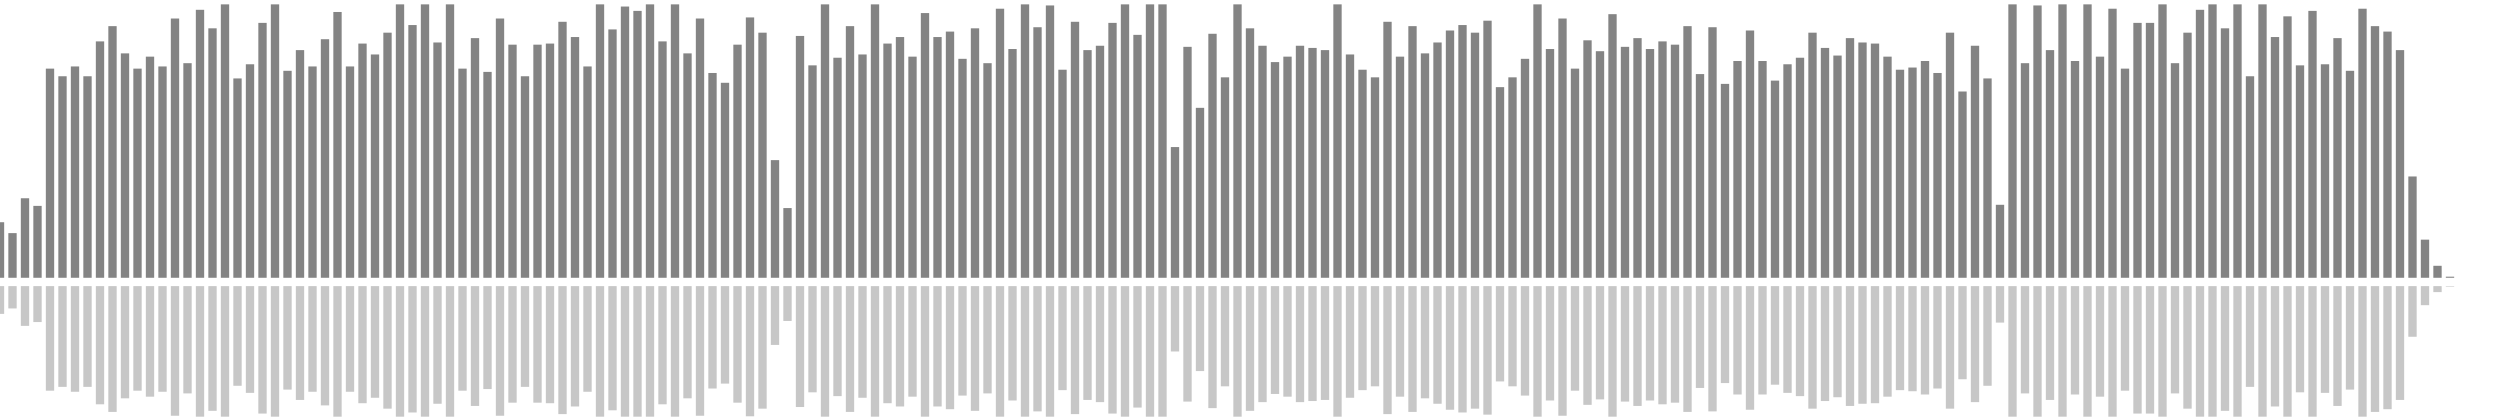 <?xml version="1.0" encoding="UTF-8"?>
<svg version="1.1" width="600" height="100" xmlns="http://www.w3.org/2000/svg">
  <line x1="0" y1="66.667" x2="0" y2="53.333" stroke="#848484" stroke-width="2"/>
  <line x1="0" y1="68.667" x2="0" y2="75.333" stroke="#c7c7c7" stroke-width="2"/>
  <line x1="3" y1="66.667" x2="3" y2="55.948" stroke="#848484" stroke-width="2"/>
  <line x1="3" y1="68.667" x2="3" y2="74.026" stroke="#c7c7c7" stroke-width="2"/>
  <line x1="6" y1="66.667" x2="6" y2="47.582" stroke="#848484" stroke-width="2"/>
  <line x1="6" y1="68.667" x2="6" y2="78.209" stroke="#c7c7c7" stroke-width="2"/>
  <line x1="9" y1="66.667" x2="9" y2="49.412" stroke="#848484" stroke-width="2"/>
  <line x1="9" y1="68.667" x2="9" y2="77.294" stroke="#c7c7c7" stroke-width="2"/>
  <line x1="12" y1="66.667" x2="12" y2="16.471" stroke="#848484" stroke-width="2"/>
  <line x1="12" y1="68.667" x2="12" y2="93.765" stroke="#c7c7c7" stroke-width="2"/>
  <line x1="15" y1="66.667" x2="15" y2="18.301" stroke="#848484" stroke-width="2"/>
  <line x1="15" y1="68.667" x2="15" y2="92.85" stroke="#c7c7c7" stroke-width="2"/>
  <line x1="18" y1="66.667" x2="18" y2="15.948" stroke="#848484" stroke-width="2"/>
  <line x1="18" y1="68.667" x2="18" y2="94.026" stroke="#c7c7c7" stroke-width="2"/>
  <line x1="21" y1="66.667" x2="21" y2="18.301" stroke="#848484" stroke-width="2"/>
  <line x1="21" y1="68.667" x2="21" y2="92.85" stroke="#c7c7c7" stroke-width="2"/>
  <line x1="24" y1="66.667" x2="24" y2="9.935" stroke="#848484" stroke-width="2"/>
  <line x1="24" y1="68.667" x2="24" y2="97.033" stroke="#c7c7c7" stroke-width="2"/>
  <line x1="27" y1="66.667" x2="27" y2="6.275" stroke="#848484" stroke-width="2"/>
  <line x1="27" y1="68.667" x2="27" y2="98.863" stroke="#c7c7c7" stroke-width="2"/>
  <line x1="30" y1="66.667" x2="30" y2="12.81" stroke="#848484" stroke-width="2"/>
  <line x1="30" y1="68.667" x2="30" y2="95.595" stroke="#c7c7c7" stroke-width="2"/>
  <line x1="33" y1="66.667" x2="33" y2="16.471" stroke="#848484" stroke-width="2"/>
  <line x1="33" y1="68.667" x2="33" y2="93.765" stroke="#c7c7c7" stroke-width="2"/>
  <line x1="36" y1="66.667" x2="36" y2="13.595" stroke="#848484" stroke-width="2"/>
  <line x1="36" y1="68.667" x2="36" y2="95.203" stroke="#c7c7c7" stroke-width="2"/>
  <line x1="39" y1="66.667" x2="39" y2="15.948" stroke="#848484" stroke-width="2"/>
  <line x1="39" y1="68.667" x2="39" y2="94.026" stroke="#c7c7c7" stroke-width="2"/>
  <line x1="42" y1="66.667" x2="42" y2="4.444" stroke="#848484" stroke-width="2"/>
  <line x1="42" y1="68.667" x2="42" y2="99.778" stroke="#c7c7c7" stroke-width="2"/>
  <line x1="45" y1="66.667" x2="45" y2="15.163" stroke="#848484" stroke-width="2"/>
  <line x1="45" y1="68.667" x2="45" y2="94.418" stroke="#c7c7c7" stroke-width="2"/>
  <line x1="48" y1="66.667" x2="48" y2="2.353" stroke="#848484" stroke-width="2"/>
  <line x1="48" y1="68.667" x2="48" y2="100.824" stroke="#c7c7c7" stroke-width="2"/>
  <line x1="51" y1="66.667" x2="51" y2="6.797" stroke="#848484" stroke-width="2"/>
  <line x1="51" y1="68.667" x2="51" y2="98.601" stroke="#c7c7c7" stroke-width="2"/>
  <line x1="54" y1="66.667" x2="54" y2="1.046" stroke="#848484" stroke-width="2"/>
  <line x1="54" y1="68.667" x2="54" y2="101.477" stroke="#c7c7c7" stroke-width="2"/>
  <line x1="57" y1="66.667" x2="57" y2="18.824" stroke="#848484" stroke-width="2"/>
  <line x1="57" y1="68.667" x2="57" y2="92.588" stroke="#c7c7c7" stroke-width="2"/>
  <line x1="60" y1="66.667" x2="60" y2="15.425" stroke="#848484" stroke-width="2"/>
  <line x1="60" y1="68.667" x2="60" y2="94.288" stroke="#c7c7c7" stroke-width="2"/>
  <line x1="63" y1="66.667" x2="63" y2="5.49" stroke="#848484" stroke-width="2"/>
  <line x1="63" y1="68.667" x2="63" y2="99.255" stroke="#c7c7c7" stroke-width="2"/>
  <line x1="66" y1="66.667" x2="66" y2="1.046" stroke="#848484" stroke-width="2"/>
  <line x1="66" y1="68.667" x2="66" y2="101.477" stroke="#c7c7c7" stroke-width="2"/>
  <line x1="69" y1="66.667" x2="69" y2="16.993" stroke="#848484" stroke-width="2"/>
  <line x1="69" y1="68.667" x2="69" y2="93.503" stroke="#c7c7c7" stroke-width="2"/>
  <line x1="72" y1="66.667" x2="72" y2="12.026" stroke="#848484" stroke-width="2"/>
  <line x1="72" y1="68.667" x2="72" y2="95.987" stroke="#c7c7c7" stroke-width="2"/>
  <line x1="75" y1="66.667" x2="75" y2="15.948" stroke="#848484" stroke-width="2"/>
  <line x1="75" y1="68.667" x2="75" y2="94.026" stroke="#c7c7c7" stroke-width="2"/>
  <line x1="78" y1="66.667" x2="78" y2="9.412" stroke="#848484" stroke-width="2"/>
  <line x1="78" y1="68.667" x2="78" y2="97.294" stroke="#c7c7c7" stroke-width="2"/>
  <line x1="81" y1="66.667" x2="81" y2="2.876" stroke="#848484" stroke-width="2"/>
  <line x1="81" y1="68.667" x2="81" y2="100.562" stroke="#c7c7c7" stroke-width="2"/>
  <line x1="84" y1="66.667" x2="84" y2="15.948" stroke="#848484" stroke-width="2"/>
  <line x1="84" y1="68.667" x2="84" y2="94.026" stroke="#c7c7c7" stroke-width="2"/>
  <line x1="87" y1="66.667" x2="87" y2="10.458" stroke="#848484" stroke-width="2"/>
  <line x1="87" y1="68.667" x2="87" y2="96.771" stroke="#c7c7c7" stroke-width="2"/>
  <line x1="90" y1="66.667" x2="90" y2="13.072" stroke="#848484" stroke-width="2"/>
  <line x1="90" y1="68.667" x2="90" y2="95.464" stroke="#c7c7c7" stroke-width="2"/>
  <line x1="93" y1="66.667" x2="93" y2="7.843" stroke="#848484" stroke-width="2"/>
  <line x1="93" y1="68.667" x2="93" y2="98.078" stroke="#c7c7c7" stroke-width="2"/>
  <line x1="96" y1="66.667" x2="96" y2="1.046" stroke="#848484" stroke-width="2"/>
  <line x1="96" y1="68.667" x2="96" y2="101.477" stroke="#c7c7c7" stroke-width="2"/>
  <line x1="99" y1="66.667" x2="99" y2="6.013" stroke="#848484" stroke-width="2"/>
  <line x1="99" y1="68.667" x2="99" y2="98.993" stroke="#c7c7c7" stroke-width="2"/>
  <line x1="102" y1="66.667" x2="102" y2="1.046" stroke="#848484" stroke-width="2"/>
  <line x1="102" y1="68.667" x2="102" y2="101.477" stroke="#c7c7c7" stroke-width="2"/>
  <line x1="105" y1="66.667" x2="105" y2="10.196" stroke="#848484" stroke-width="2"/>
  <line x1="105" y1="68.667" x2="105" y2="96.902" stroke="#c7c7c7" stroke-width="2"/>
  <line x1="108" y1="66.667" x2="108" y2="1.046" stroke="#848484" stroke-width="2"/>
  <line x1="108" y1="68.667" x2="108" y2="101.477" stroke="#c7c7c7" stroke-width="2"/>
  <line x1="111" y1="66.667" x2="111" y2="16.471" stroke="#848484" stroke-width="2"/>
  <line x1="111" y1="68.667" x2="111" y2="93.765" stroke="#c7c7c7" stroke-width="2"/>
  <line x1="114" y1="66.667" x2="114" y2="9.15" stroke="#848484" stroke-width="2"/>
  <line x1="114" y1="68.667" x2="114" y2="97.425" stroke="#c7c7c7" stroke-width="2"/>
  <line x1="117" y1="66.667" x2="117" y2="17.255" stroke="#848484" stroke-width="2"/>
  <line x1="117" y1="68.667" x2="117" y2="93.373" stroke="#c7c7c7" stroke-width="2"/>
  <line x1="120" y1="66.667" x2="120" y2="4.444" stroke="#848484" stroke-width="2"/>
  <line x1="120" y1="68.667" x2="120" y2="99.778" stroke="#c7c7c7" stroke-width="2"/>
  <line x1="123" y1="66.667" x2="123" y2="10.719" stroke="#848484" stroke-width="2"/>
  <line x1="123" y1="68.667" x2="123" y2="96.641" stroke="#c7c7c7" stroke-width="2"/>
  <line x1="126" y1="66.667" x2="126" y2="18.301" stroke="#848484" stroke-width="2"/>
  <line x1="126" y1="68.667" x2="126" y2="92.85" stroke="#c7c7c7" stroke-width="2"/>
  <line x1="129" y1="66.667" x2="129" y2="10.719" stroke="#848484" stroke-width="2"/>
  <line x1="129" y1="68.667" x2="129" y2="96.641" stroke="#c7c7c7" stroke-width="2"/>
  <line x1="132" y1="66.667" x2="132" y2="10.458" stroke="#848484" stroke-width="2"/>
  <line x1="132" y1="68.667" x2="132" y2="96.771" stroke="#c7c7c7" stroke-width="2"/>
  <line x1="135" y1="66.667" x2="135" y2="5.229" stroke="#848484" stroke-width="2"/>
  <line x1="135" y1="68.667" x2="135" y2="99.386" stroke="#c7c7c7" stroke-width="2"/>
  <line x1="138" y1="66.667" x2="138" y2="8.889" stroke="#848484" stroke-width="2"/>
  <line x1="138" y1="68.667" x2="138" y2="97.556" stroke="#c7c7c7" stroke-width="2"/>
  <line x1="141" y1="66.667" x2="141" y2="15.948" stroke="#848484" stroke-width="2"/>
  <line x1="141" y1="68.667" x2="141" y2="94.026" stroke="#c7c7c7" stroke-width="2"/>
  <line x1="144" y1="66.667" x2="144" y2="1.046" stroke="#848484" stroke-width="2"/>
  <line x1="144" y1="68.667" x2="144" y2="101.477" stroke="#c7c7c7" stroke-width="2"/>
  <line x1="147" y1="66.667" x2="147" y2="7.059" stroke="#848484" stroke-width="2"/>
  <line x1="147" y1="68.667" x2="147" y2="98.471" stroke="#c7c7c7" stroke-width="2"/>
  <line x1="150" y1="66.667" x2="150" y2="1.569" stroke="#848484" stroke-width="2"/>
  <line x1="150" y1="68.667" x2="150" y2="101.216" stroke="#c7c7c7" stroke-width="2"/>
  <line x1="153" y1="66.667" x2="153" y2="2.614" stroke="#848484" stroke-width="2"/>
  <line x1="153" y1="68.667" x2="153" y2="100.693" stroke="#c7c7c7" stroke-width="2"/>
  <line x1="156" y1="66.667" x2="156" y2="1.046" stroke="#848484" stroke-width="2"/>
  <line x1="156" y1="68.667" x2="156" y2="101.477" stroke="#c7c7c7" stroke-width="2"/>
  <line x1="159" y1="66.667" x2="159" y2="9.935" stroke="#848484" stroke-width="2"/>
  <line x1="159" y1="68.667" x2="159" y2="97.033" stroke="#c7c7c7" stroke-width="2"/>
  <line x1="162" y1="66.667" x2="162" y2="1.046" stroke="#848484" stroke-width="2"/>
  <line x1="162" y1="68.667" x2="162" y2="101.477" stroke="#c7c7c7" stroke-width="2"/>
  <line x1="165" y1="66.667" x2="165" y2="12.81" stroke="#848484" stroke-width="2"/>
  <line x1="165" y1="68.667" x2="165" y2="95.595" stroke="#c7c7c7" stroke-width="2"/>
  <line x1="168" y1="66.667" x2="168" y2="4.444" stroke="#848484" stroke-width="2"/>
  <line x1="168" y1="68.667" x2="168" y2="99.778" stroke="#c7c7c7" stroke-width="2"/>
  <line x1="171" y1="66.667" x2="171" y2="17.516" stroke="#848484" stroke-width="2"/>
  <line x1="171" y1="68.667" x2="171" y2="93.242" stroke="#c7c7c7" stroke-width="2"/>
  <line x1="174" y1="66.667" x2="174" y2="19.869" stroke="#848484" stroke-width="2"/>
  <line x1="174" y1="68.667" x2="174" y2="92.065" stroke="#c7c7c7" stroke-width="2"/>
  <line x1="177" y1="66.667" x2="177" y2="10.719" stroke="#848484" stroke-width="2"/>
  <line x1="177" y1="68.667" x2="177" y2="96.641" stroke="#c7c7c7" stroke-width="2"/>
  <line x1="180" y1="66.667" x2="180" y2="4.183" stroke="#848484" stroke-width="2"/>
  <line x1="180" y1="68.667" x2="180" y2="99.908" stroke="#c7c7c7" stroke-width="2"/>
  <line x1="183" y1="66.667" x2="183" y2="7.843" stroke="#848484" stroke-width="2"/>
  <line x1="183" y1="68.667" x2="183" y2="98.078" stroke="#c7c7c7" stroke-width="2"/>
  <line x1="186" y1="66.667" x2="186" y2="38.431" stroke="#848484" stroke-width="2"/>
  <line x1="186" y1="68.667" x2="186" y2="82.784" stroke="#c7c7c7" stroke-width="2"/>
  <line x1="189" y1="66.667" x2="189" y2="49.935" stroke="#848484" stroke-width="2"/>
  <line x1="189" y1="68.667" x2="189" y2="77.033" stroke="#c7c7c7" stroke-width="2"/>
  <line x1="192" y1="66.667" x2="192" y2="8.627" stroke="#848484" stroke-width="2"/>
  <line x1="192" y1="68.667" x2="192" y2="97.686" stroke="#c7c7c7" stroke-width="2"/>
  <line x1="195" y1="66.667" x2="195" y2="15.686" stroke="#848484" stroke-width="2"/>
  <line x1="195" y1="68.667" x2="195" y2="94.157" stroke="#c7c7c7" stroke-width="2"/>
  <line x1="198" y1="66.667" x2="198" y2="1.046" stroke="#848484" stroke-width="2"/>
  <line x1="198" y1="68.667" x2="198" y2="101.477" stroke="#c7c7c7" stroke-width="2"/>
  <line x1="201" y1="66.667" x2="201" y2="13.856" stroke="#848484" stroke-width="2"/>
  <line x1="201" y1="68.667" x2="201" y2="95.072" stroke="#c7c7c7" stroke-width="2"/>
  <line x1="204" y1="66.667" x2="204" y2="6.275" stroke="#848484" stroke-width="2"/>
  <line x1="204" y1="68.667" x2="204" y2="98.863" stroke="#c7c7c7" stroke-width="2"/>
  <line x1="207" y1="66.667" x2="207" y2="13.072" stroke="#848484" stroke-width="2"/>
  <line x1="207" y1="68.667" x2="207" y2="95.464" stroke="#c7c7c7" stroke-width="2"/>
  <line x1="210" y1="66.667" x2="210" y2="1.046" stroke="#848484" stroke-width="2"/>
  <line x1="210" y1="68.667" x2="210" y2="101.477" stroke="#c7c7c7" stroke-width="2"/>
  <line x1="213" y1="66.667" x2="213" y2="10.458" stroke="#848484" stroke-width="2"/>
  <line x1="213" y1="68.667" x2="213" y2="96.771" stroke="#c7c7c7" stroke-width="2"/>
  <line x1="216" y1="66.667" x2="216" y2="8.889" stroke="#848484" stroke-width="2"/>
  <line x1="216" y1="68.667" x2="216" y2="97.556" stroke="#c7c7c7" stroke-width="2"/>
  <line x1="219" y1="66.667" x2="219" y2="13.595" stroke="#848484" stroke-width="2"/>
  <line x1="219" y1="68.667" x2="219" y2="95.203" stroke="#c7c7c7" stroke-width="2"/>
  <line x1="222" y1="66.667" x2="222" y2="3.137" stroke="#848484" stroke-width="2"/>
  <line x1="222" y1="68.667" x2="222" y2="100.431" stroke="#c7c7c7" stroke-width="2"/>
  <line x1="225" y1="66.667" x2="225" y2="8.889" stroke="#848484" stroke-width="2"/>
  <line x1="225" y1="68.667" x2="225" y2="97.556" stroke="#c7c7c7" stroke-width="2"/>
  <line x1="228" y1="66.667" x2="228" y2="7.582" stroke="#848484" stroke-width="2"/>
  <line x1="228" y1="68.667" x2="228" y2="98.209" stroke="#c7c7c7" stroke-width="2"/>
  <line x1="231" y1="66.667" x2="231" y2="14.118" stroke="#848484" stroke-width="2"/>
  <line x1="231" y1="68.667" x2="231" y2="94.941" stroke="#c7c7c7" stroke-width="2"/>
  <line x1="234" y1="66.667" x2="234" y2="6.797" stroke="#848484" stroke-width="2"/>
  <line x1="234" y1="68.667" x2="234" y2="98.601" stroke="#c7c7c7" stroke-width="2"/>
  <line x1="237" y1="66.667" x2="237" y2="15.163" stroke="#848484" stroke-width="2"/>
  <line x1="237" y1="68.667" x2="237" y2="94.418" stroke="#c7c7c7" stroke-width="2"/>
  <line x1="240" y1="66.667" x2="240" y2="2.092" stroke="#848484" stroke-width="2"/>
  <line x1="240" y1="68.667" x2="240" y2="100.954" stroke="#c7c7c7" stroke-width="2"/>
  <line x1="243" y1="66.667" x2="243" y2="11.765" stroke="#848484" stroke-width="2"/>
  <line x1="243" y1="68.667" x2="243" y2="96.118" stroke="#c7c7c7" stroke-width="2"/>
  <line x1="246" y1="66.667" x2="246" y2="1.046" stroke="#848484" stroke-width="2"/>
  <line x1="246" y1="68.667" x2="246" y2="101.477" stroke="#c7c7c7" stroke-width="2"/>
  <line x1="249" y1="66.667" x2="249" y2="6.536" stroke="#848484" stroke-width="2"/>
  <line x1="249" y1="68.667" x2="249" y2="98.732" stroke="#c7c7c7" stroke-width="2"/>
  <line x1="252" y1="66.667" x2="252" y2="1.307" stroke="#848484" stroke-width="2"/>
  <line x1="252" y1="68.667" x2="252" y2="101.346" stroke="#c7c7c7" stroke-width="2"/>
  <line x1="255" y1="66.667" x2="255" y2="16.732" stroke="#848484" stroke-width="2"/>
  <line x1="255" y1="68.667" x2="255" y2="93.634" stroke="#c7c7c7" stroke-width="2"/>
  <line x1="258" y1="66.667" x2="258" y2="5.229" stroke="#848484" stroke-width="2"/>
  <line x1="258" y1="68.667" x2="258" y2="99.386" stroke="#c7c7c7" stroke-width="2"/>
  <line x1="261" y1="66.667" x2="261" y2="12.026" stroke="#848484" stroke-width="2"/>
  <line x1="261" y1="68.667" x2="261" y2="95.987" stroke="#c7c7c7" stroke-width="2"/>
  <line x1="264" y1="66.667" x2="264" y2="10.98" stroke="#848484" stroke-width="2"/>
  <line x1="264" y1="68.667" x2="264" y2="96.51" stroke="#c7c7c7" stroke-width="2"/>
  <line x1="267" y1="66.667" x2="267" y2="5.49" stroke="#848484" stroke-width="2"/>
  <line x1="267" y1="68.667" x2="267" y2="99.255" stroke="#c7c7c7" stroke-width="2"/>
  <line x1="270" y1="66.667" x2="270" y2="1.046" stroke="#848484" stroke-width="2"/>
  <line x1="270" y1="68.667" x2="270" y2="101.477" stroke="#c7c7c7" stroke-width="2"/>
  <line x1="273" y1="66.667" x2="273" y2="8.366" stroke="#848484" stroke-width="2"/>
  <line x1="273" y1="68.667" x2="273" y2="97.817" stroke="#c7c7c7" stroke-width="2"/>
  <line x1="276" y1="66.667" x2="276" y2="1.046" stroke="#848484" stroke-width="2"/>
  <line x1="276" y1="68.667" x2="276" y2="101.477" stroke="#c7c7c7" stroke-width="2"/>
  <line x1="279" y1="66.667" x2="279" y2="1.046" stroke="#848484" stroke-width="2"/>
  <line x1="279" y1="68.667" x2="279" y2="101.477" stroke="#c7c7c7" stroke-width="2"/>
  <line x1="282" y1="66.667" x2="282" y2="35.294" stroke="#848484" stroke-width="2"/>
  <line x1="282" y1="68.667" x2="282" y2="84.353" stroke="#c7c7c7" stroke-width="2"/>
  <line x1="285" y1="66.667" x2="285" y2="11.242" stroke="#848484" stroke-width="2"/>
  <line x1="285" y1="68.667" x2="285" y2="96.379" stroke="#c7c7c7" stroke-width="2"/>
  <line x1="288" y1="66.667" x2="288" y2="25.882" stroke="#848484" stroke-width="2"/>
  <line x1="288" y1="68.667" x2="288" y2="89.059" stroke="#c7c7c7" stroke-width="2"/>
  <line x1="291" y1="66.667" x2="291" y2="8.105" stroke="#848484" stroke-width="2"/>
  <line x1="291" y1="68.667" x2="291" y2="97.948" stroke="#c7c7c7" stroke-width="2"/>
  <line x1="294" y1="66.667" x2="294" y2="18.562" stroke="#848484" stroke-width="2"/>
  <line x1="294" y1="68.667" x2="294" y2="92.719" stroke="#c7c7c7" stroke-width="2"/>
  <line x1="297" y1="66.667" x2="297" y2="1.046" stroke="#848484" stroke-width="2"/>
  <line x1="297" y1="68.667" x2="297" y2="101.477" stroke="#c7c7c7" stroke-width="2"/>
  <line x1="300" y1="66.667" x2="300" y2="6.797" stroke="#848484" stroke-width="2"/>
  <line x1="300" y1="68.667" x2="300" y2="98.601" stroke="#c7c7c7" stroke-width="2"/>
  <line x1="303" y1="66.667" x2="303" y2="10.98" stroke="#848484" stroke-width="2"/>
  <line x1="303" y1="68.667" x2="303" y2="96.51" stroke="#c7c7c7" stroke-width="2"/>
  <line x1="306" y1="66.667" x2="306" y2="14.902" stroke="#848484" stroke-width="2"/>
  <line x1="306" y1="68.667" x2="306" y2="94.549" stroke="#c7c7c7" stroke-width="2"/>
  <line x1="309" y1="66.667" x2="309" y2="13.595" stroke="#848484" stroke-width="2"/>
  <line x1="309" y1="68.667" x2="309" y2="95.203" stroke="#c7c7c7" stroke-width="2"/>
  <line x1="312" y1="66.667" x2="312" y2="10.98" stroke="#848484" stroke-width="2"/>
  <line x1="312" y1="68.667" x2="312" y2="96.51" stroke="#c7c7c7" stroke-width="2"/>
  <line x1="315" y1="66.667" x2="315" y2="11.503" stroke="#848484" stroke-width="2"/>
  <line x1="315" y1="68.667" x2="315" y2="96.248" stroke="#c7c7c7" stroke-width="2"/>
  <line x1="318" y1="66.667" x2="318" y2="12.026" stroke="#848484" stroke-width="2"/>
  <line x1="318" y1="68.667" x2="318" y2="95.987" stroke="#c7c7c7" stroke-width="2"/>
  <line x1="321" y1="66.667" x2="321" y2="1.046" stroke="#848484" stroke-width="2"/>
  <line x1="321" y1="68.667" x2="321" y2="101.477" stroke="#c7c7c7" stroke-width="2"/>
  <line x1="324" y1="66.667" x2="324" y2="13.072" stroke="#848484" stroke-width="2"/>
  <line x1="324" y1="68.667" x2="324" y2="95.464" stroke="#c7c7c7" stroke-width="2"/>
  <line x1="327" y1="66.667" x2="327" y2="16.732" stroke="#848484" stroke-width="2"/>
  <line x1="327" y1="68.667" x2="327" y2="93.634" stroke="#c7c7c7" stroke-width="2"/>
  <line x1="330" y1="66.667" x2="330" y2="18.562" stroke="#848484" stroke-width="2"/>
  <line x1="330" y1="68.667" x2="330" y2="92.719" stroke="#c7c7c7" stroke-width="2"/>
  <line x1="333" y1="66.667" x2="333" y2="5.229" stroke="#848484" stroke-width="2"/>
  <line x1="333" y1="68.667" x2="333" y2="99.386" stroke="#c7c7c7" stroke-width="2"/>
  <line x1="336" y1="66.667" x2="336" y2="13.595" stroke="#848484" stroke-width="2"/>
  <line x1="336" y1="68.667" x2="336" y2="95.203" stroke="#c7c7c7" stroke-width="2"/>
  <line x1="339" y1="66.667" x2="339" y2="6.275" stroke="#848484" stroke-width="2"/>
  <line x1="339" y1="68.667" x2="339" y2="98.863" stroke="#c7c7c7" stroke-width="2"/>
  <line x1="342" y1="66.667" x2="342" y2="12.81" stroke="#848484" stroke-width="2"/>
  <line x1="342" y1="68.667" x2="342" y2="95.595" stroke="#c7c7c7" stroke-width="2"/>
  <line x1="345" y1="66.667" x2="345" y2="10.196" stroke="#848484" stroke-width="2"/>
  <line x1="345" y1="68.667" x2="345" y2="96.902" stroke="#c7c7c7" stroke-width="2"/>
  <line x1="348" y1="66.667" x2="348" y2="7.32" stroke="#848484" stroke-width="2"/>
  <line x1="348" y1="68.667" x2="348" y2="98.34" stroke="#c7c7c7" stroke-width="2"/>
  <line x1="351" y1="66.667" x2="351" y2="6.013" stroke="#848484" stroke-width="2"/>
  <line x1="351" y1="68.667" x2="351" y2="98.993" stroke="#c7c7c7" stroke-width="2"/>
  <line x1="354" y1="66.667" x2="354" y2="7.843" stroke="#848484" stroke-width="2"/>
  <line x1="354" y1="68.667" x2="354" y2="98.078" stroke="#c7c7c7" stroke-width="2"/>
  <line x1="357" y1="66.667" x2="357" y2="4.967" stroke="#848484" stroke-width="2"/>
  <line x1="357" y1="68.667" x2="357" y2="99.516" stroke="#c7c7c7" stroke-width="2"/>
  <line x1="360" y1="66.667" x2="360" y2="20.915" stroke="#848484" stroke-width="2"/>
  <line x1="360" y1="68.667" x2="360" y2="91.542" stroke="#c7c7c7" stroke-width="2"/>
  <line x1="363" y1="66.667" x2="363" y2="18.562" stroke="#848484" stroke-width="2"/>
  <line x1="363" y1="68.667" x2="363" y2="92.719" stroke="#c7c7c7" stroke-width="2"/>
  <line x1="366" y1="66.667" x2="366" y2="14.118" stroke="#848484" stroke-width="2"/>
  <line x1="366" y1="68.667" x2="366" y2="94.941" stroke="#c7c7c7" stroke-width="2"/>
  <line x1="369" y1="66.667" x2="369" y2="1.046" stroke="#848484" stroke-width="2"/>
  <line x1="369" y1="68.667" x2="369" y2="101.477" stroke="#c7c7c7" stroke-width="2"/>
  <line x1="372" y1="66.667" x2="372" y2="11.765" stroke="#848484" stroke-width="2"/>
  <line x1="372" y1="68.667" x2="372" y2="96.118" stroke="#c7c7c7" stroke-width="2"/>
  <line x1="375" y1="66.667" x2="375" y2="4.444" stroke="#848484" stroke-width="2"/>
  <line x1="375" y1="68.667" x2="375" y2="99.778" stroke="#c7c7c7" stroke-width="2"/>
  <line x1="378" y1="66.667" x2="378" y2="16.471" stroke="#848484" stroke-width="2"/>
  <line x1="378" y1="68.667" x2="378" y2="93.765" stroke="#c7c7c7" stroke-width="2"/>
  <line x1="381" y1="66.667" x2="381" y2="9.673" stroke="#848484" stroke-width="2"/>
  <line x1="381" y1="68.667" x2="381" y2="97.163" stroke="#c7c7c7" stroke-width="2"/>
  <line x1="384" y1="66.667" x2="384" y2="12.288" stroke="#848484" stroke-width="2"/>
  <line x1="384" y1="68.667" x2="384" y2="95.856" stroke="#c7c7c7" stroke-width="2"/>
  <line x1="387" y1="66.667" x2="387" y2="3.399" stroke="#848484" stroke-width="2"/>
  <line x1="387" y1="68.667" x2="387" y2="100.301" stroke="#c7c7c7" stroke-width="2"/>
  <line x1="390" y1="66.667" x2="390" y2="11.242" stroke="#848484" stroke-width="2"/>
  <line x1="390" y1="68.667" x2="390" y2="96.379" stroke="#c7c7c7" stroke-width="2"/>
  <line x1="393" y1="66.667" x2="393" y2="9.15" stroke="#848484" stroke-width="2"/>
  <line x1="393" y1="68.667" x2="393" y2="97.425" stroke="#c7c7c7" stroke-width="2"/>
  <line x1="396" y1="66.667" x2="396" y2="11.765" stroke="#848484" stroke-width="2"/>
  <line x1="396" y1="68.667" x2="396" y2="96.118" stroke="#c7c7c7" stroke-width="2"/>
  <line x1="399" y1="66.667" x2="399" y2="9.935" stroke="#848484" stroke-width="2"/>
  <line x1="399" y1="68.667" x2="399" y2="97.033" stroke="#c7c7c7" stroke-width="2"/>
  <line x1="402" y1="66.667" x2="402" y2="10.719" stroke="#848484" stroke-width="2"/>
  <line x1="402" y1="68.667" x2="402" y2="96.641" stroke="#c7c7c7" stroke-width="2"/>
  <line x1="405" y1="66.667" x2="405" y2="6.275" stroke="#848484" stroke-width="2"/>
  <line x1="405" y1="68.667" x2="405" y2="98.863" stroke="#c7c7c7" stroke-width="2"/>
  <line x1="408" y1="66.667" x2="408" y2="17.778" stroke="#848484" stroke-width="2"/>
  <line x1="408" y1="68.667" x2="408" y2="93.111" stroke="#c7c7c7" stroke-width="2"/>
  <line x1="411" y1="66.667" x2="411" y2="6.536" stroke="#848484" stroke-width="2"/>
  <line x1="411" y1="68.667" x2="411" y2="98.732" stroke="#c7c7c7" stroke-width="2"/>
  <line x1="414" y1="66.667" x2="414" y2="20.131" stroke="#848484" stroke-width="2"/>
  <line x1="414" y1="68.667" x2="414" y2="91.935" stroke="#c7c7c7" stroke-width="2"/>
  <line x1="417" y1="66.667" x2="417" y2="14.641" stroke="#848484" stroke-width="2"/>
  <line x1="417" y1="68.667" x2="417" y2="94.68" stroke="#c7c7c7" stroke-width="2"/>
  <line x1="420" y1="66.667" x2="420" y2="7.32" stroke="#848484" stroke-width="2"/>
  <line x1="420" y1="68.667" x2="420" y2="98.34" stroke="#c7c7c7" stroke-width="2"/>
  <line x1="423" y1="66.667" x2="423" y2="14.641" stroke="#848484" stroke-width="2"/>
  <line x1="423" y1="68.667" x2="423" y2="94.68" stroke="#c7c7c7" stroke-width="2"/>
  <line x1="426" y1="66.667" x2="426" y2="19.346" stroke="#848484" stroke-width="2"/>
  <line x1="426" y1="68.667" x2="426" y2="92.327" stroke="#c7c7c7" stroke-width="2"/>
  <line x1="429" y1="66.667" x2="429" y2="15.425" stroke="#848484" stroke-width="2"/>
  <line x1="429" y1="68.667" x2="429" y2="94.288" stroke="#c7c7c7" stroke-width="2"/>
  <line x1="432" y1="66.667" x2="432" y2="13.856" stroke="#848484" stroke-width="2"/>
  <line x1="432" y1="68.667" x2="432" y2="95.072" stroke="#c7c7c7" stroke-width="2"/>
  <line x1="435" y1="66.667" x2="435" y2="7.843" stroke="#848484" stroke-width="2"/>
  <line x1="435" y1="68.667" x2="435" y2="98.078" stroke="#c7c7c7" stroke-width="2"/>
  <line x1="438" y1="66.667" x2="438" y2="11.503" stroke="#848484" stroke-width="2"/>
  <line x1="438" y1="68.667" x2="438" y2="96.248" stroke="#c7c7c7" stroke-width="2"/>
  <line x1="441" y1="66.667" x2="441" y2="13.333" stroke="#848484" stroke-width="2"/>
  <line x1="441" y1="68.667" x2="441" y2="95.333" stroke="#c7c7c7" stroke-width="2"/>
  <line x1="444" y1="66.667" x2="444" y2="9.15" stroke="#848484" stroke-width="2"/>
  <line x1="444" y1="68.667" x2="444" y2="97.425" stroke="#c7c7c7" stroke-width="2"/>
  <line x1="447" y1="66.667" x2="447" y2="10.196" stroke="#848484" stroke-width="2"/>
  <line x1="447" y1="68.667" x2="447" y2="96.902" stroke="#c7c7c7" stroke-width="2"/>
  <line x1="450" y1="66.667" x2="450" y2="10.458" stroke="#848484" stroke-width="2"/>
  <line x1="450" y1="68.667" x2="450" y2="96.771" stroke="#c7c7c7" stroke-width="2"/>
  <line x1="453" y1="66.667" x2="453" y2="13.595" stroke="#848484" stroke-width="2"/>
  <line x1="453" y1="68.667" x2="453" y2="95.203" stroke="#c7c7c7" stroke-width="2"/>
  <line x1="456" y1="66.667" x2="456" y2="16.732" stroke="#848484" stroke-width="2"/>
  <line x1="456" y1="68.667" x2="456" y2="93.634" stroke="#c7c7c7" stroke-width="2"/>
  <line x1="459" y1="66.667" x2="459" y2="16.209" stroke="#848484" stroke-width="2"/>
  <line x1="459" y1="68.667" x2="459" y2="93.895" stroke="#c7c7c7" stroke-width="2"/>
  <line x1="462" y1="66.667" x2="462" y2="14.641" stroke="#848484" stroke-width="2"/>
  <line x1="462" y1="68.667" x2="462" y2="94.68" stroke="#c7c7c7" stroke-width="2"/>
  <line x1="465" y1="66.667" x2="465" y2="17.516" stroke="#848484" stroke-width="2"/>
  <line x1="465" y1="68.667" x2="465" y2="93.242" stroke="#c7c7c7" stroke-width="2"/>
  <line x1="468" y1="66.667" x2="468" y2="7.843" stroke="#848484" stroke-width="2"/>
  <line x1="468" y1="68.667" x2="468" y2="98.078" stroke="#c7c7c7" stroke-width="2"/>
  <line x1="471" y1="66.667" x2="471" y2="21.961" stroke="#848484" stroke-width="2"/>
  <line x1="471" y1="68.667" x2="471" y2="91.02" stroke="#c7c7c7" stroke-width="2"/>
  <line x1="474" y1="66.667" x2="474" y2="10.98" stroke="#848484" stroke-width="2"/>
  <line x1="474" y1="68.667" x2="474" y2="96.51" stroke="#c7c7c7" stroke-width="2"/>
  <line x1="477" y1="66.667" x2="477" y2="18.824" stroke="#848484" stroke-width="2"/>
  <line x1="477" y1="68.667" x2="477" y2="92.588" stroke="#c7c7c7" stroke-width="2"/>
  <line x1="480" y1="66.667" x2="480" y2="49.15" stroke="#848484" stroke-width="2"/>
  <line x1="480" y1="68.667" x2="480" y2="77.425" stroke="#c7c7c7" stroke-width="2"/>
  <line x1="483" y1="66.667" x2="483" y2="1.046" stroke="#848484" stroke-width="2"/>
  <line x1="483" y1="68.667" x2="483" y2="101.477" stroke="#c7c7c7" stroke-width="2"/>
  <line x1="486" y1="66.667" x2="486" y2="15.163" stroke="#848484" stroke-width="2"/>
  <line x1="486" y1="68.667" x2="486" y2="94.418" stroke="#c7c7c7" stroke-width="2"/>
  <line x1="489" y1="66.667" x2="489" y2="1.307" stroke="#848484" stroke-width="2"/>
  <line x1="489" y1="68.667" x2="489" y2="101.346" stroke="#c7c7c7" stroke-width="2"/>
  <line x1="492" y1="66.667" x2="492" y2="12.026" stroke="#848484" stroke-width="2"/>
  <line x1="492" y1="68.667" x2="492" y2="95.987" stroke="#c7c7c7" stroke-width="2"/>
  <line x1="495" y1="66.667" x2="495" y2="1.046" stroke="#848484" stroke-width="2"/>
  <line x1="495" y1="68.667" x2="495" y2="101.477" stroke="#c7c7c7" stroke-width="2"/>
  <line x1="498" y1="66.667" x2="498" y2="14.641" stroke="#848484" stroke-width="2"/>
  <line x1="498" y1="68.667" x2="498" y2="94.68" stroke="#c7c7c7" stroke-width="2"/>
  <line x1="501" y1="66.667" x2="501" y2="1.046" stroke="#848484" stroke-width="2"/>
  <line x1="501" y1="68.667" x2="501" y2="101.477" stroke="#c7c7c7" stroke-width="2"/>
  <line x1="504" y1="66.667" x2="504" y2="13.595" stroke="#848484" stroke-width="2"/>
  <line x1="504" y1="68.667" x2="504" y2="95.203" stroke="#c7c7c7" stroke-width="2"/>
  <line x1="507" y1="66.667" x2="507" y2="2.092" stroke="#848484" stroke-width="2"/>
  <line x1="507" y1="68.667" x2="507" y2="100.954" stroke="#c7c7c7" stroke-width="2"/>
  <line x1="510" y1="66.667" x2="510" y2="16.471" stroke="#848484" stroke-width="2"/>
  <line x1="510" y1="68.667" x2="510" y2="93.765" stroke="#c7c7c7" stroke-width="2"/>
  <line x1="513" y1="66.667" x2="513" y2="5.49" stroke="#848484" stroke-width="2"/>
  <line x1="513" y1="68.667" x2="513" y2="99.255" stroke="#c7c7c7" stroke-width="2"/>
  <line x1="516" y1="66.667" x2="516" y2="5.49" stroke="#848484" stroke-width="2"/>
  <line x1="516" y1="68.667" x2="516" y2="99.255" stroke="#c7c7c7" stroke-width="2"/>
  <line x1="519" y1="66.667" x2="519" y2="1.046" stroke="#848484" stroke-width="2"/>
  <line x1="519" y1="68.667" x2="519" y2="101.477" stroke="#c7c7c7" stroke-width="2"/>
  <line x1="522" y1="66.667" x2="522" y2="15.163" stroke="#848484" stroke-width="2"/>
  <line x1="522" y1="68.667" x2="522" y2="94.418" stroke="#c7c7c7" stroke-width="2"/>
  <line x1="525" y1="66.667" x2="525" y2="7.843" stroke="#848484" stroke-width="2"/>
  <line x1="525" y1="68.667" x2="525" y2="98.078" stroke="#c7c7c7" stroke-width="2"/>
  <line x1="528" y1="66.667" x2="528" y2="2.353" stroke="#848484" stroke-width="2"/>
  <line x1="528" y1="68.667" x2="528" y2="100.824" stroke="#c7c7c7" stroke-width="2"/>
  <line x1="531" y1="66.667" x2="531" y2="1.046" stroke="#848484" stroke-width="2"/>
  <line x1="531" y1="68.667" x2="531" y2="101.477" stroke="#c7c7c7" stroke-width="2"/>
  <line x1="534" y1="66.667" x2="534" y2="6.797" stroke="#848484" stroke-width="2"/>
  <line x1="534" y1="68.667" x2="534" y2="98.601" stroke="#c7c7c7" stroke-width="2"/>
  <line x1="537" y1="66.667" x2="537" y2="1.046" stroke="#848484" stroke-width="2"/>
  <line x1="537" y1="68.667" x2="537" y2="101.477" stroke="#c7c7c7" stroke-width="2"/>
  <line x1="540" y1="66.667" x2="540" y2="18.301" stroke="#848484" stroke-width="2"/>
  <line x1="540" y1="68.667" x2="540" y2="92.85" stroke="#c7c7c7" stroke-width="2"/>
  <line x1="543" y1="66.667" x2="543" y2="1.046" stroke="#848484" stroke-width="2"/>
  <line x1="543" y1="68.667" x2="543" y2="101.477" stroke="#c7c7c7" stroke-width="2"/>
  <line x1="546" y1="66.667" x2="546" y2="8.889" stroke="#848484" stroke-width="2"/>
  <line x1="546" y1="68.667" x2="546" y2="97.556" stroke="#c7c7c7" stroke-width="2"/>
  <line x1="549" y1="66.667" x2="549" y2="3.922" stroke="#848484" stroke-width="2"/>
  <line x1="549" y1="68.667" x2="549" y2="100.039" stroke="#c7c7c7" stroke-width="2"/>
  <line x1="552" y1="66.667" x2="552" y2="15.686" stroke="#848484" stroke-width="2"/>
  <line x1="552" y1="68.667" x2="552" y2="94.157" stroke="#c7c7c7" stroke-width="2"/>
  <line x1="555" y1="66.667" x2="555" y2="2.614" stroke="#848484" stroke-width="2"/>
  <line x1="555" y1="68.667" x2="555" y2="100.693" stroke="#c7c7c7" stroke-width="2"/>
  <line x1="558" y1="66.667" x2="558" y2="15.425" stroke="#848484" stroke-width="2"/>
  <line x1="558" y1="68.667" x2="558" y2="94.288" stroke="#c7c7c7" stroke-width="2"/>
  <line x1="561" y1="66.667" x2="561" y2="9.15" stroke="#848484" stroke-width="2"/>
  <line x1="561" y1="68.667" x2="561" y2="97.425" stroke="#c7c7c7" stroke-width="2"/>
  <line x1="564" y1="66.667" x2="564" y2="16.993" stroke="#848484" stroke-width="2"/>
  <line x1="564" y1="68.667" x2="564" y2="93.503" stroke="#c7c7c7" stroke-width="2"/>
  <line x1="567" y1="66.667" x2="567" y2="2.092" stroke="#848484" stroke-width="2"/>
  <line x1="567" y1="68.667" x2="567" y2="100.954" stroke="#c7c7c7" stroke-width="2"/>
  <line x1="570" y1="66.667" x2="570" y2="6.275" stroke="#848484" stroke-width="2"/>
  <line x1="570" y1="68.667" x2="570" y2="98.863" stroke="#c7c7c7" stroke-width="2"/>
  <line x1="573" y1="66.667" x2="573" y2="7.582" stroke="#848484" stroke-width="2"/>
  <line x1="573" y1="68.667" x2="573" y2="98.209" stroke="#c7c7c7" stroke-width="2"/>
  <line x1="576" y1="66.667" x2="576" y2="12.026" stroke="#848484" stroke-width="2"/>
  <line x1="576" y1="68.667" x2="576" y2="95.987" stroke="#c7c7c7" stroke-width="2"/>
  <line x1="579" y1="66.667" x2="579" y2="42.353" stroke="#848484" stroke-width="2"/>
  <line x1="579" y1="68.667" x2="579" y2="80.824" stroke="#c7c7c7" stroke-width="2"/>
  <line x1="582" y1="66.667" x2="582" y2="57.516" stroke="#848484" stroke-width="2"/>
  <line x1="582" y1="68.667" x2="582" y2="73.242" stroke="#c7c7c7" stroke-width="2"/>
  <line x1="585" y1="66.667" x2="585" y2="63.791" stroke="#848484" stroke-width="2"/>
  <line x1="585" y1="68.667" x2="585" y2="70.105" stroke="#c7c7c7" stroke-width="2"/>
  <line x1="588" y1="66.667" x2="588" y2="66.405" stroke="#848484" stroke-width="2"/>
  <line x1="588" y1="68.667" x2="588" y2="68.797" stroke="#c7c7c7" stroke-width="2"/>
  <line x1="591" y1="66.667" x2="591" y2="66.667" stroke="#848484" stroke-width="2"/>
  <line x1="591" y1="68.667" x2="591" y2="68.667" stroke="#c7c7c7" stroke-width="2"/>
  <line x1="594" y1="66.667" x2="594" y2="66.667" stroke="#848484" stroke-width="2"/>
  <line x1="594" y1="68.667" x2="594" y2="68.667" stroke="#c7c7c7" stroke-width="2"/>
  <line x1="597" y1="66.667" x2="597" y2="66.667" stroke="#848484" stroke-width="2"/>
  <line x1="597" y1="68.667" x2="597" y2="68.667" stroke="#c7c7c7" stroke-width="2"/>
</svg>
